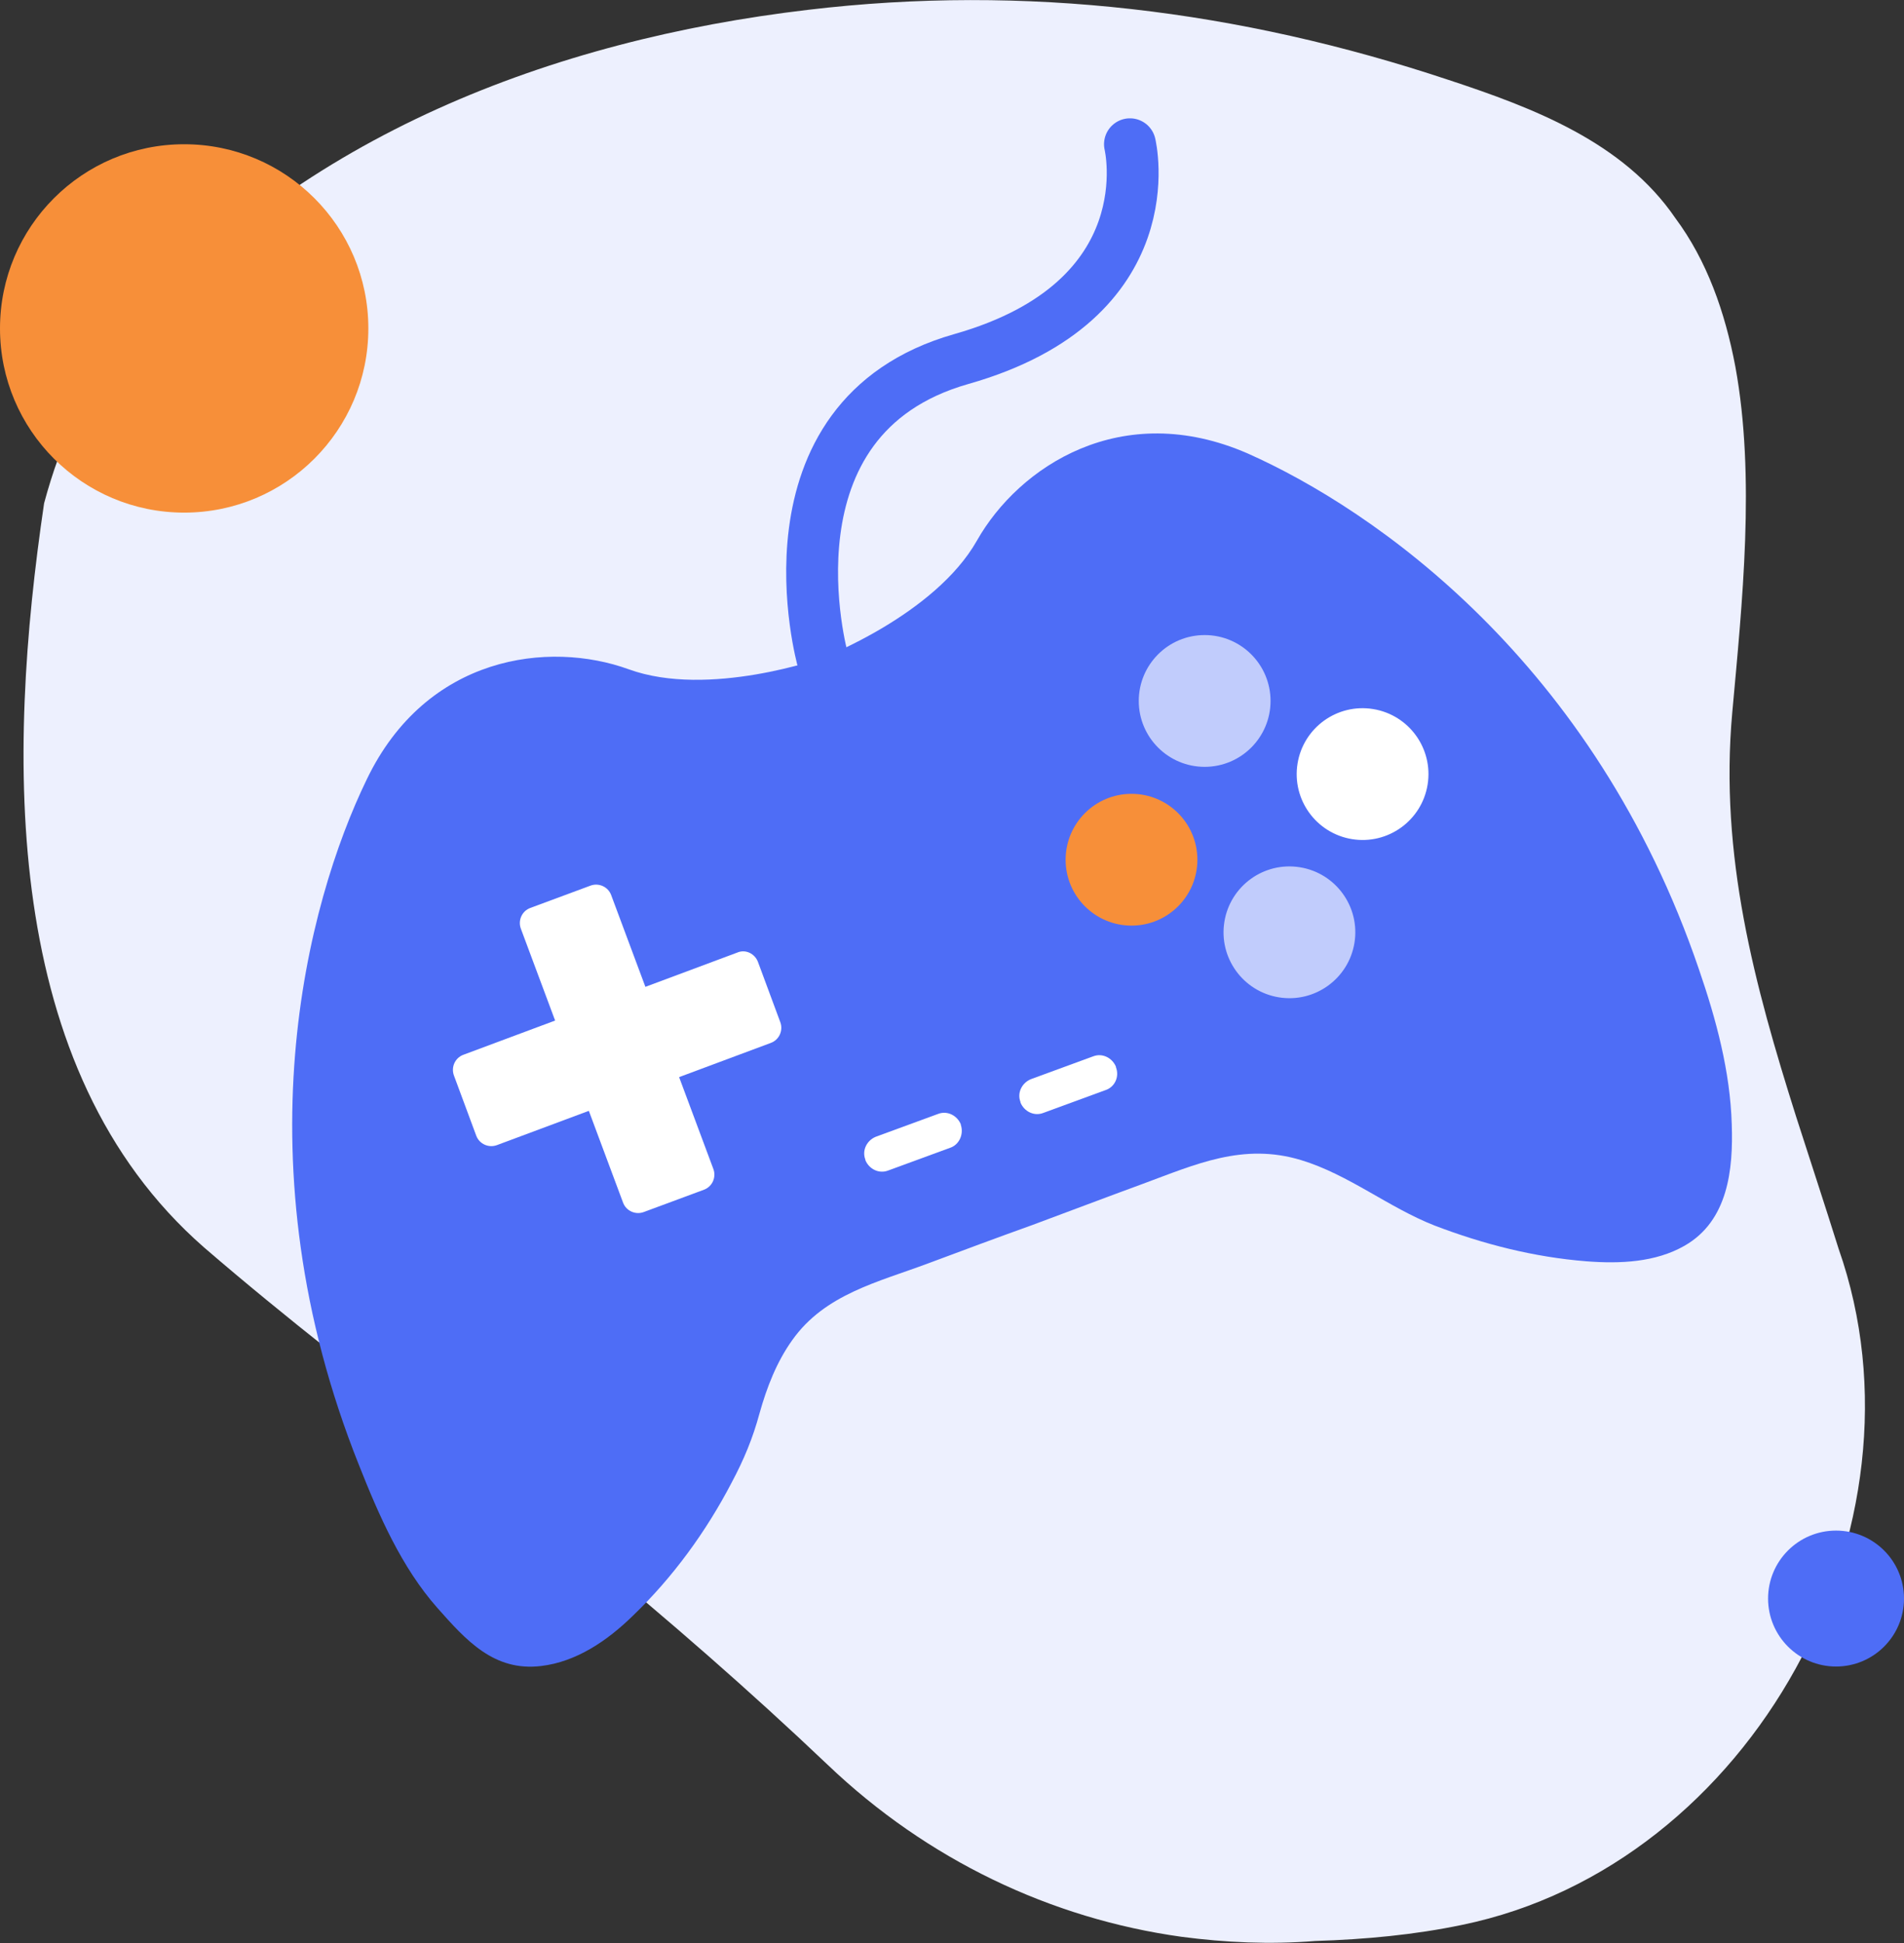 <?xml version="1.0" encoding="utf-8"?>
<!-- Generator: Adobe Illustrator 26.0.3, SVG Export Plug-In . SVG Version: 6.00 Build 0)  -->
<svg version="1.1" id="Layer_1" xmlns="http://www.w3.org/2000/svg" xmlns:xlink="http://www.w3.org/1999/xlink" x="0px" y="0px"
	 viewBox="0 0 367 374.5" style="enable-background:new 0 0 367 374.5;" xml:space="preserve">
<rect x="0" y="0" width="367" height="374.5" fill="#333333" stroke="none"/>
<style type="text/css">
	.st0{fill:#EDF0FE;}
	.st1{fill:#F78F39;}
	.st2{fill:#4E6DF6;}
	.st3{fill:#FFFFFF;}
	.st4{fill:#C1CCFC;}
	.st5{fill:none;stroke:#4E6DF6;stroke-width:9.992;stroke-linecap:round;stroke-miterlimit:10;}
</style>
<path class="st0" d="M253.5,374.1c-8.7,0.7-17.3,0.3-25.7-0.8c-25.3-3.5-49.1-14.9-68.2-33.1c-30.4-28.9-62.8-54.6-96-79.8
	c-8.2-6.5-16.3-13.1-24.3-20C0,206,1.3,145.7,8.5,97c3.2-11.9,8.2-23.1,16.6-32.7c33-38.1,81.4-56.6,130.6-62.4
	c41.9-5,83.3,0.1,123.5,13.5c16.4,5.4,33.7,12,43.7,26.6c6.1,8.2,9.6,18.1,11.6,28.7c3.9,21.3,1.3,45.6-0.6,66.6
	c-2.5,27.6,4.3,52.6,12.3,77.9c2.7,8.4,5.5,16.9,8.2,25.5c18.8,53.5-16.7,118.8-72.6,130.3C272.7,372.9,263.2,373.8,253.5,374.1z"/>
<circle class="st1" cx="35.5" cy="63.3" r="35.5"/>
<circle class="st2" cx="353.9" cy="308.1" r="13.1"/>
<g>
	<path class="st2" d="M327.5,186.9c3.3,9.6,6,19.6,6.3,29.8c0.3,8.7-0.7,18.6-9.1,23.4c-5.6,3.2-12.4,3.5-18.9,3
		c-10.1-0.8-19.9-3.3-29.3-6.9c-8.9-3.5-16.5-9.8-25.7-12.6c-11.2-3.4-20.3,0.8-30.6,4.6c-7.1,2.6-14.2,5.3-21.2,7.9
		c-6.7,2.4-13.4,4.9-20.1,7.4c-9.6,3.6-19.9,5.9-26.2,14.8c-3,4.2-4.9,9.1-6.3,14.1c-1.3,4.8-3,8.9-5.4,13.4
		c-4.9,9.4-11.3,18.2-19,25.6c-4.9,4.8-10.9,8.9-17.7,9.7c-9.1,1.1-14.5-5-20-11.2c-6.9-7.8-11.3-17.9-15.1-27.5
		c-23.3-58.3-10.1-108.3,1.5-132.2c11.5-23.9,35.1-26.8,50.5-21.2s37.3-2.2,37.3-2.2s21.7-8.3,29.8-22.6s27.9-27.4,52.2-16.8
		C264.8,98.2,307.3,127.5,327.5,186.9z"/>
	<path class="st3" d="M146.1,185.4l4.3,11.6c0.6,1.6-0.2,3.4-1.8,4l-17.7,6.6l6.6,17.7c0.6,1.6-0.2,3.4-1.8,4l-11.6,4.3
		c-1.6,0.6-3.4-0.2-4-1.8l-6.6-17.7l-17.7,6.6c-1.6,0.6-3.4-0.2-4-1.8l-4.3-11.6c-0.6-1.6,0.2-3.4,1.8-4l17.7-6.6l-6.6-17.7
		c-0.6-1.6,0.2-3.4,1.8-4l11.6-4.3c1.6-0.6,3.4,0.2,4,1.8l6.6,17.7l17.7-6.6C143.7,182.9,145.5,183.8,146.1,185.4z"/>
	<circle class="st1" cx="218.1" cy="165.7" r="12.7"/>
	
		<ellipse transform="matrix(0.16 -0.987 0.987 0.16 73.347 384.609)" class="st3" cx="262.7" cy="149.2" rx="12.7" ry="12.7"/>
	<circle class="st4" cx="232.2" cy="135.1" r="12.7"/>
	
		<ellipse transform="matrix(0.16 -0.987 0.987 0.16 31.399 396.305)" class="st4" cx="248.6" cy="179.7" rx="12.7" ry="12.7"/>
	<path class="st3" d="M183.2,221.2l-12,4.4c-1.8,0.7-3.7-0.3-4.4-2v-0.1c-0.7-1.8,0.3-3.7,2-4.4l12-4.4c1.8-0.7,3.7,0.3,4.4,2v0.1
		C185.8,218.6,184.9,220.6,183.2,221.2z"/>
	<path class="st3" d="M213.1,210.1l-12,4.4c-1.8,0.7-3.7-0.3-4.4-2v-0.1c-0.7-1.8,0.3-3.7,2-4.4l12-4.4c1.8-0.7,3.7,0.3,4.4,2v0.1
		C215.8,207.5,214.9,209.5,213.1,210.1z"/>
	<path class="st5" d="M158.6,127.2c0,0-13.1-46.7,26.7-58s32.5-41.4,32.5-41.4"/>
</g>
</svg>
